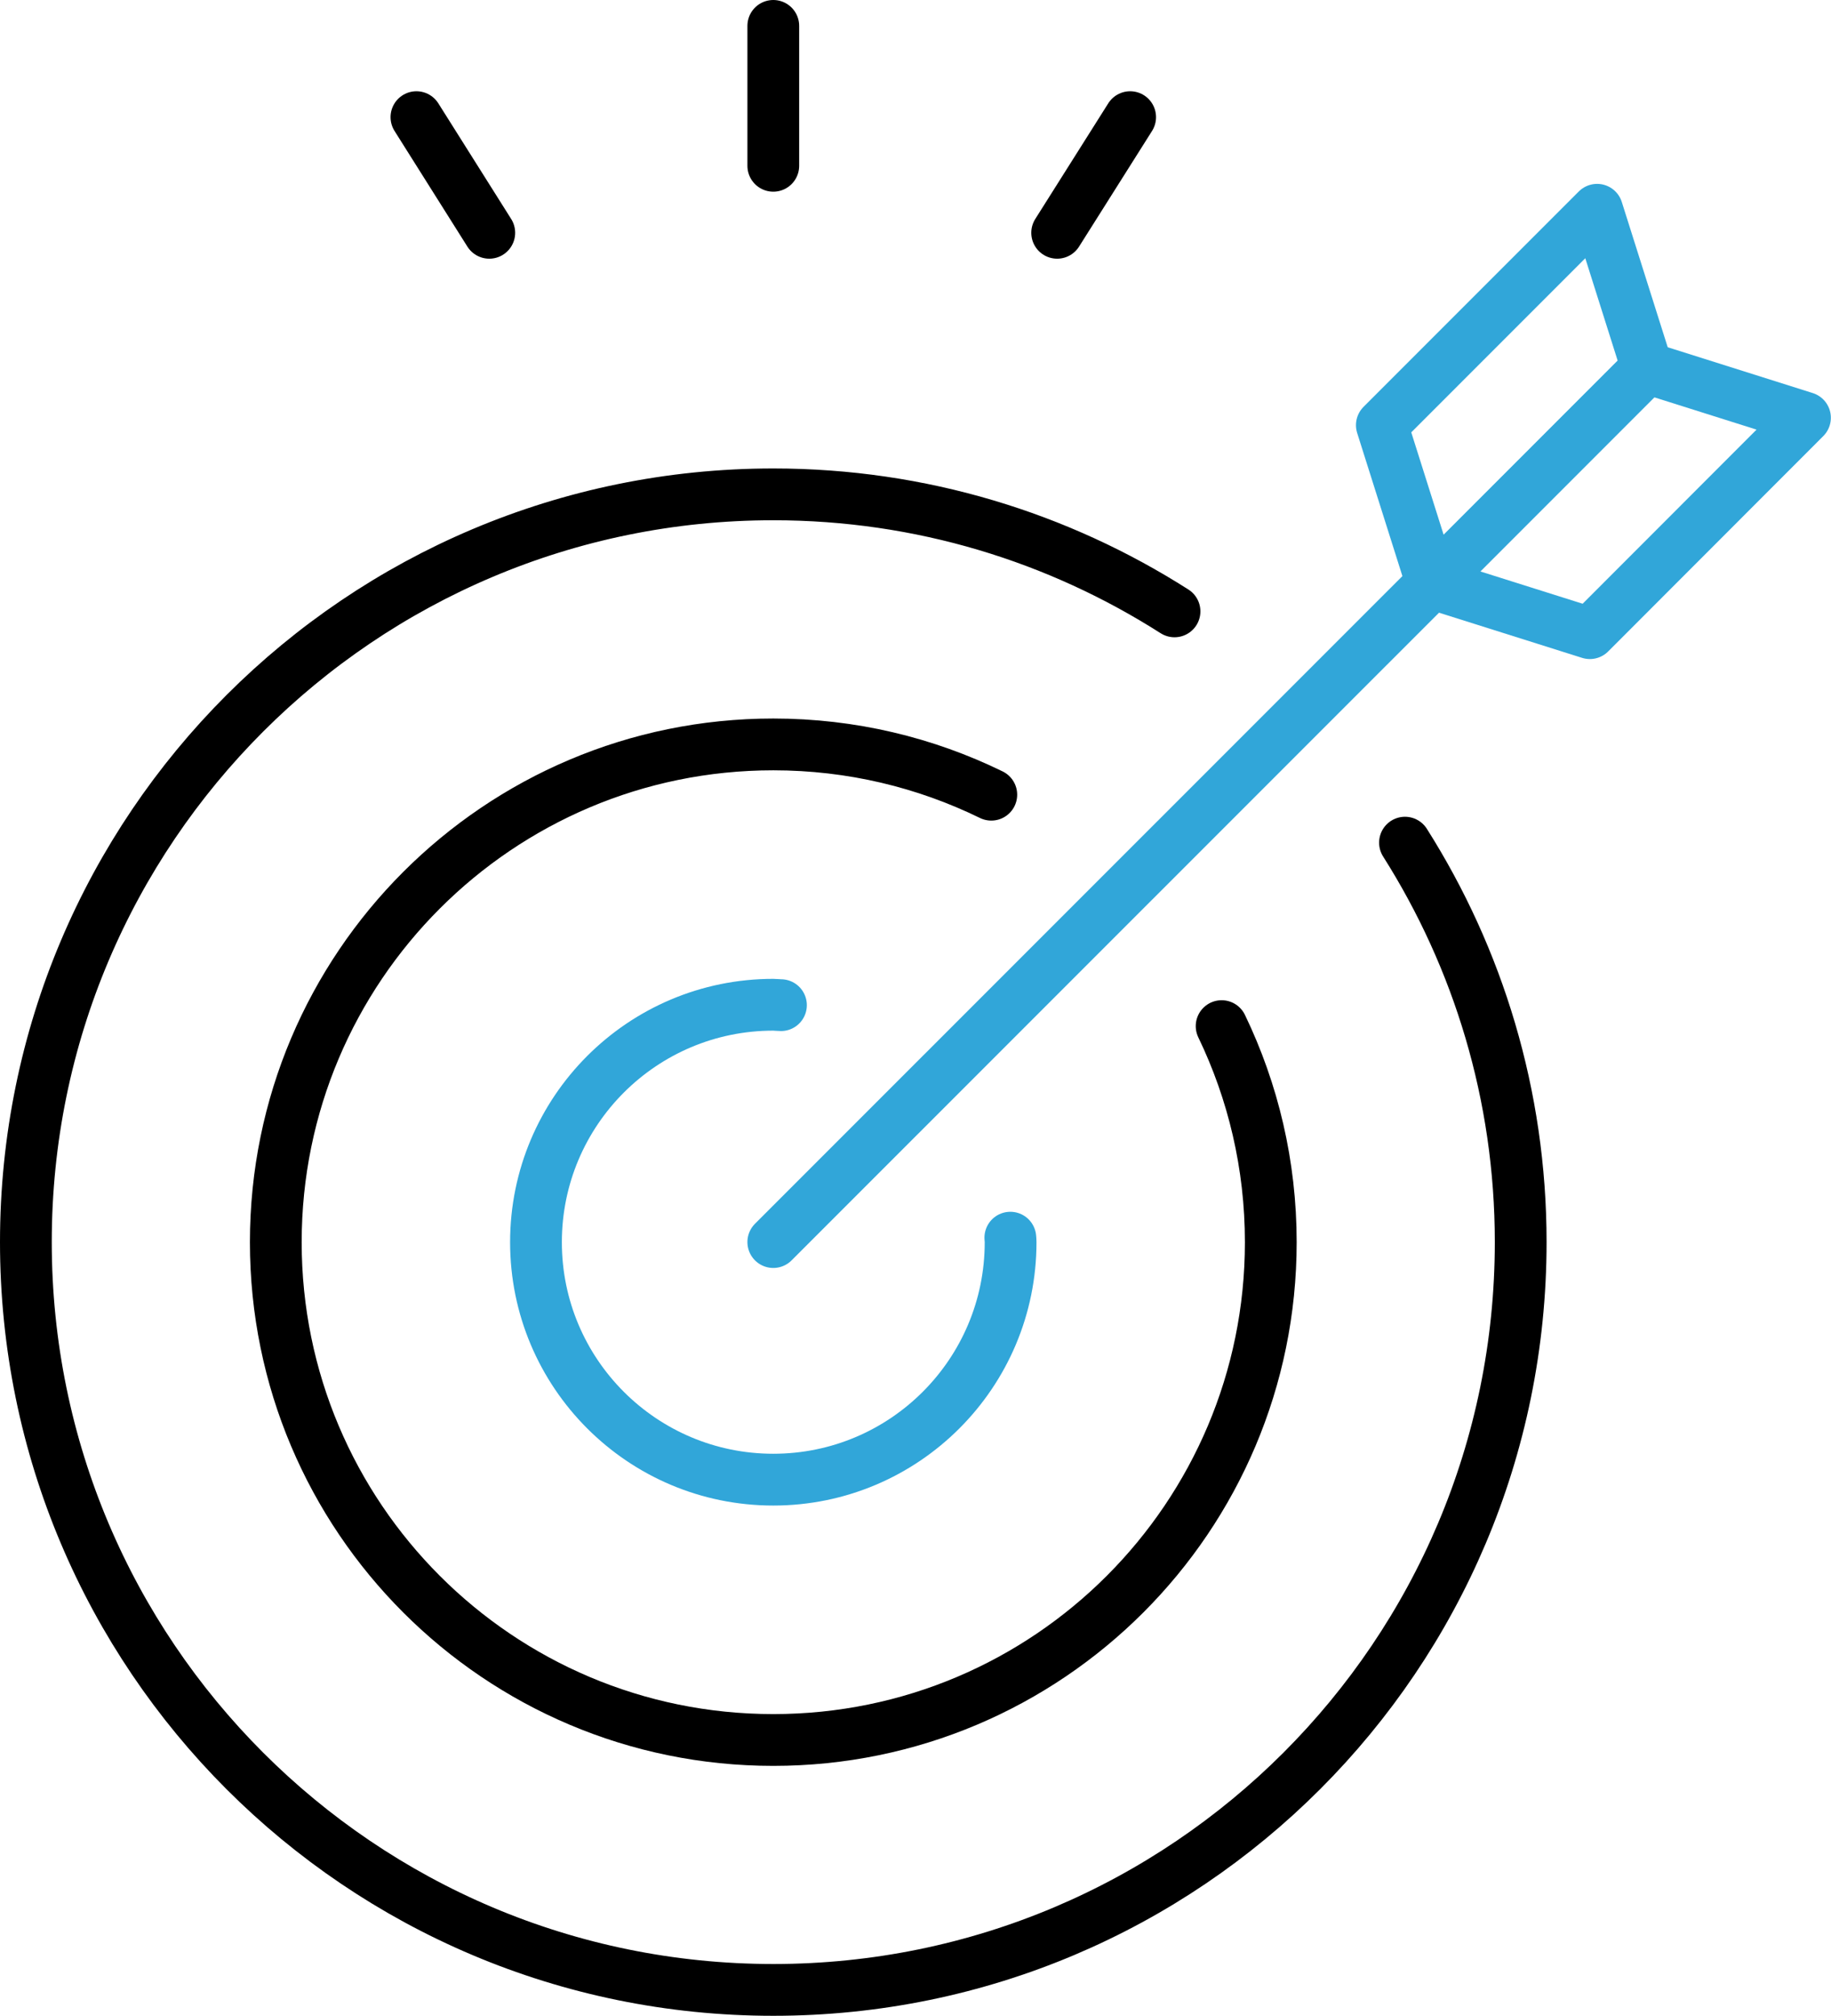 <?xml version="1.0" encoding="UTF-8"?>
<svg id="_レイヤー_2" data-name="レイヤー 2" xmlns="http://www.w3.org/2000/svg" viewBox="0 0 133.71 147.12">
  <defs>
    <style>
      .cls-1 {
        stroke: #000;
      }

      .cls-1, .cls-2 {
        fill: none;
        stroke-linecap: round;
        stroke-linejoin: round;
        stroke-width: 3.78px;
      }

      .cls-2 {
        stroke: #31a6d9;
      }
    </style>
  </defs>
  <g id="_レイヤー_1-2" data-name="レイヤー 1">
    <g>
      <g>
        <g>
          <line class="cls-2" x1="56.47" y1="90.65" x2="104.56" y2="42.57"/>
          <polygon class="cls-2" points="104.56 42.57 100.91 31.03 116.63 15.31 120.28 26.85 104.56 42.57"/>
          <polygon class="cls-2" points="104.56 42.57 116.1 46.21 131.81 30.49 120.28 26.85 104.56 42.57"/>
        </g>
        <g>
          <path class="cls-1" d="M85.77,44.62c-8.47-5.4-18.51-8.54-29.3-8.54C26.33,36.08,1.89,60.51,1.89,90.65s24.43,54.58,54.58,54.58,54.58-24.43,54.58-54.58c0-10.72-3.11-20.72-8.45-29.15"/>
          <path class="cls-1" d="M89.21,74.89c2.3,4.77,3.59,10.12,3.59,15.77,0,20.06-16.27,36.33-36.33,36.33s-36.33-16.27-36.33-36.33,16.27-36.33,36.33-36.33c5.71,0,11.11,1.32,15.92,3.67"/>
          <path class="cls-2" d="M57.03,73.36c-.19,0-.37-.03-.56-.03-9.57,0-17.33,7.76-17.33,17.33s7.76,17.33,17.33,17.33,17.33-7.76,17.33-17.33c0-.11-.01-.22-.02-.33"/>
        </g>
      </g>
      <g>
        <line class="cls-1" x1="56.47" y1="1.89" x2="56.47" y2="12.1"/>
        <line class="cls-1" x1="30.41" y1="8.55" x2="35.73" y2="16.99"/>
        <line class="cls-1" x1="82.53" y1="8.55" x2="77.2" y2="16.99"/>
      </g>
    </g>
  </g>
</svg>
